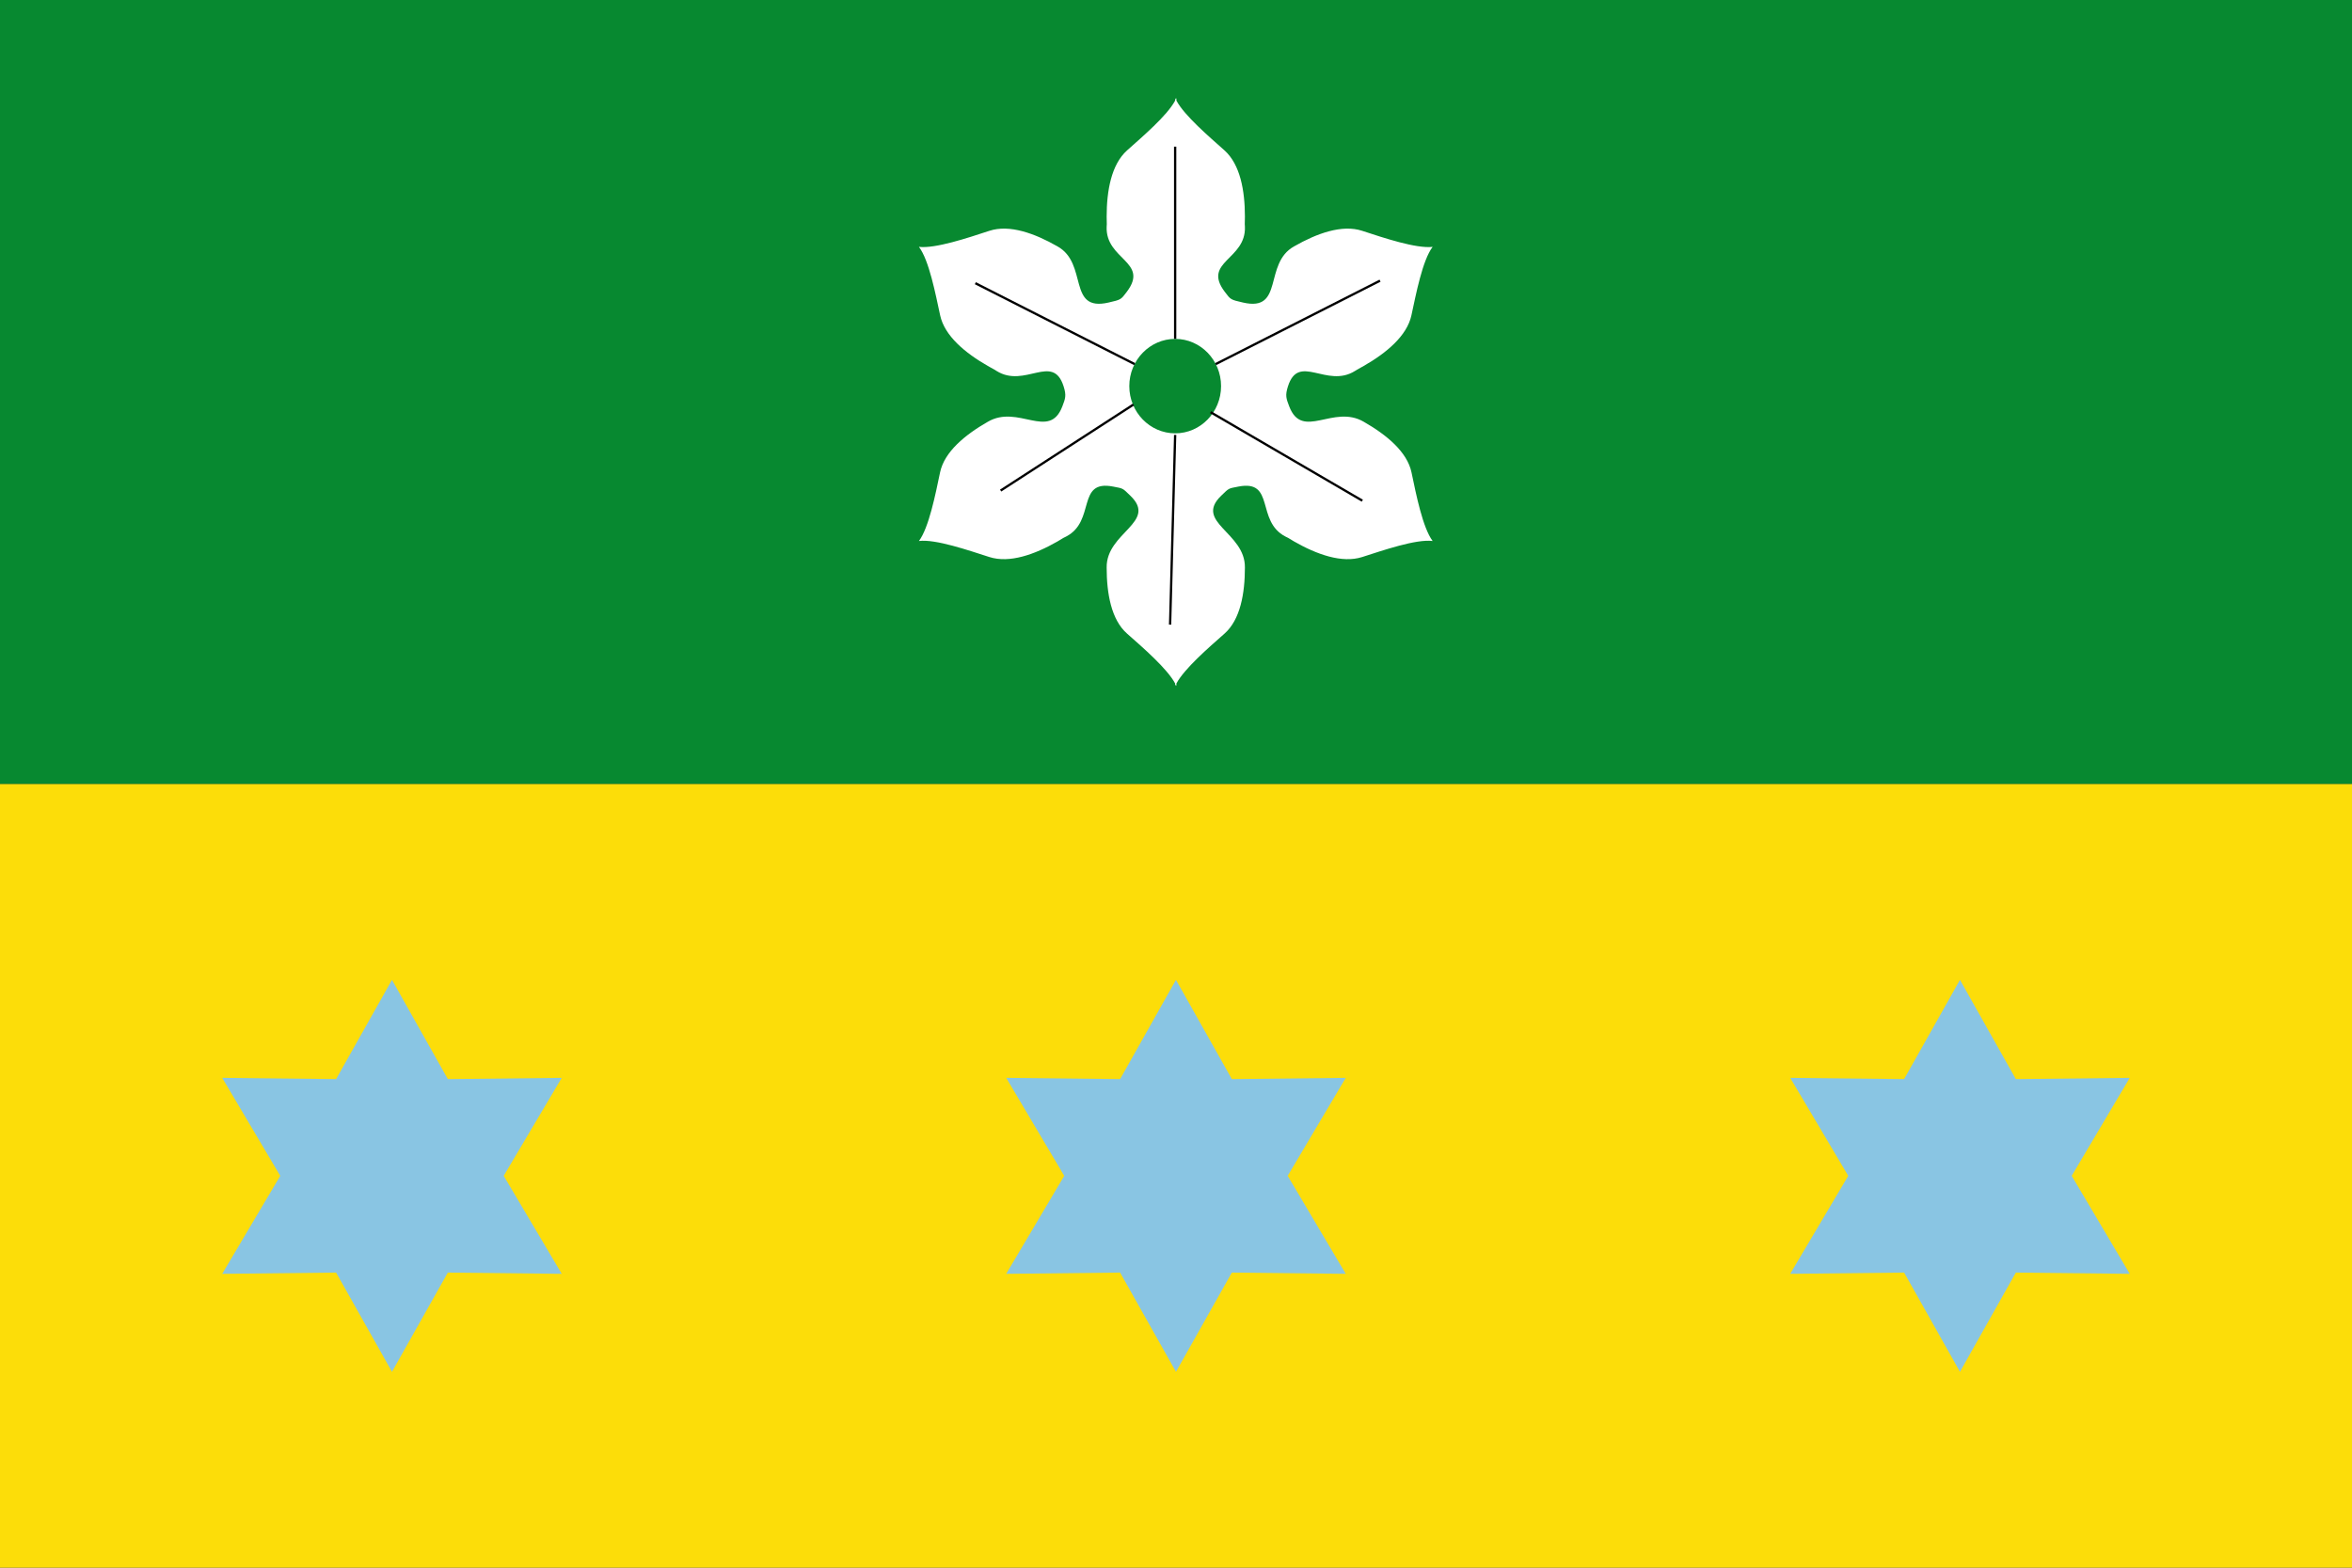 <?xml version="1.0" encoding="UTF-8"?>
<!-- Created with Inkscape (http://www.inkscape.org/) -->
<svg id="svg2" width="750" height="500" version="1.0" xmlns="http://www.w3.org/2000/svg" xmlns:cc="http://creativecommons.org/ns#" xmlns:dc="http://purl.org/dc/elements/1.1/" xmlns:rdf="http://www.w3.org/1999/02/22-rdf-syntax-ns#">
 <rect width="100%" height="100%" fill="#333333" stroke="none"/>
 <g id="capa1">
  <rect id="rect2383" y="250" width="750" height="250" style="fill:#fcdd09"/>
  <rect id="rect2385" width="750" height="250" style="fill:#078930"/>
  <g id="g12812" transform="matrix(.73 0 0 .73 978.369 -122.464)" style="fill:#ffffff">
   <g id="g13599" style="fill:#ffffff">
    <path id="path35284" d="m-826.9 210.592c-0.003 0.272 0.003 0.828 0 1.114-3.569 6.66-14.354 15.803-21.011 21.764-6.884 6.165-8.912 17.644-8.912 28.923-1e-5 2.115 0.031 3.076 0.062 3.342-0.025 0.546-0.032 0.302-0.062 1.011-0.619 14.55 18.836 15.293 8.767 28.551-2.561 3.372-2.4 3.382-8.017 4.662-18.051 4.113-8.723-17.063-22.26-24.57-9.859-5.639-20.905-9.675-29.715-6.787-9.471 3.105-23.589 7.844-30.777 7.014 4.44 5.82 7.277 20.728 9.266 29.913 1.947 8.989 10.944 16.455 20.802 22.094 1.849 1.057 2.667 1.524 2.915 1.63 0.47 0.297 0.281 0.171 0.895 0.557 12.409 7.806 24.62-7.995 29.319 6.746 1.282 4.021 0.758 5.309-0.541 8.726-5.728 15.067-19.3-1.074-32.63 6.787-9.859 5.639-18.922 13.092-20.802 22.094-2.022 9.678-4.905 24.203-9.225 29.954 7.307-0.899 21.753 4.129 30.777 7.014 8.831 2.824 19.856-1.148 29.715-6.787 1.468-0.84 2.216-1.322 2.603-1.568 0.587-0.301 0.374-0.167 1.208-0.598 13.028-6.744 4.365-25.002 20.553-21.826 4.522 0.887 3.939 0.554 7.496 3.982 12.058 11.615-10.556 16.01-10.349 31.378-1e-5 11.278 1.983 22.767 8.912 28.881 7.05 6.221 17.481 15.254 21.011 21.785 0.004 0.358-0.004 0.736 0 1.093 0.084-0.192 0.173-0.381 0.271-0.578 0.097 0.197 0.187 0.386 0.271 0.578 0.004-0.358-0.004-0.735 0-1.093 3.53-6.531 13.961-15.564 21.011-21.785 6.93-6.115 8.912-17.603 8.912-28.881 0.206-15.367-22.407-19.763-10.349-31.378 3.558-3.427 2.974-3.094 7.496-3.982 16.188-3.175 7.524 15.082 20.553 21.826 0.833 0.431 0.621 0.297 1.208 0.598 0.387 0.246 1.135 0.728 2.603 1.568 9.859 5.639 20.884 9.611 29.715 6.787 9.024-2.885 23.469-7.913 30.777-7.014-4.32-5.752-7.203-20.276-9.225-29.954-1.88-9.003-10.944-16.455-20.802-22.094-13.33-7.861-26.902 8.28-32.63-6.787-1.299-3.417-1.823-4.705-0.541-8.726 4.699-14.74 16.91 1.06 29.319-6.746 0.614-0.386 0.425-0.26 0.895-0.557 0.248-0.106 1.067-0.572 2.915-1.63 9.859-5.639 18.855-13.106 20.802-22.094 1.99-9.185 4.827-24.093 9.266-29.913-7.188 0.83-21.306-3.909-30.777-7.014-8.81-2.888-19.856 1.148-29.715 6.787-13.537 7.507-4.209 28.683-22.26 24.57-5.617-1.28-5.456-1.29-8.017-4.662-10.069-13.258 9.386-14.002 8.767-28.551-0.03-0.709-0.038-0.465-0.062-1.011 0.031-0.266 0.062-1.227 0.062-3.342 0-11.278-2.028-22.758-8.912-28.923-6.657-5.961-17.442-15.105-21.011-21.764-0.003-0.286 0.003-0.842 0-1.114-0.084 0.196-0.172 0.397-0.271 0.598-0.098-0.201-0.187-0.402-0.271-0.598zm0.021 105.231c11.063 0 20.032 9.242 20.032 20.63 1e-5 11.388-8.969 20.63-20.032 20.63s-20.053-9.242-20.053-20.63c0-11.388 8.989-20.63 20.053-20.63z" style="fill:#ffffff"/>
    <path id="path35292" transform="translate(-1181.56,-97.75)" d="m354.658 413.55v-83.969" style="fill-rule:evenodd;fill:#ffffff;stroke-width:1px;stroke:#000000"/>
    <path id="path35294" transform="translate(-1181.56,-97.75)" d="m372.336 424.598 71.816-36.46" style="fill-rule:evenodd;fill:#ffffff;stroke-width:1px;stroke:#000000"/>
    <path id="path35296" transform="translate(-1181.56,-97.75)" d="m370.126 445.59 66.291 38.67" style="fill-rule:evenodd;fill:#ffffff;stroke-width:1px;stroke:#000000"/>
    <path id="path35298" transform="translate(-1181.56,-97.75)" d="m354.658 455.534-2.21 82.864" style="fill-rule:evenodd;fill:#ffffff;stroke-width:1px;stroke:#000000"/>
    <path id="path35300" transform="translate(-1181.56,-97.75)" d="m336.428 442.276-58.005 37.565" style="fill-rule:evenodd;fill:#ffffff;stroke-width:1px;stroke:#000000"/>
    <path id="path35302" transform="translate(-1181.56,-97.75)" d="m336.981 424.598-69.606-35.355" style="fill-rule:evenodd;fill:#ffffff;stroke-width:1px;stroke:#000000"/>
   </g>
  </g>
  <g id="g4977" transform="matrix(.944 0 0 .944 -187.967 -15.733)" style="fill:#89c5e3">
   <path id="path3219" transform="matrix(.765 0 0 .765 121.933 72.297)" d="m348.935 489.866-50.294-0.554-24.667 43.833-24.667-43.833-50.294 0.554 25.627-43.279-25.627-43.279 50.294 0.554 24.667-43.833 24.667 43.833 50.294-0.554-25.627 43.279 25.627 43.279z" style="fill:#89c5e3"/>
   <path id="path3887" transform="translate(28.929,-76.64)" d="m283.63 523.176 37.775-65.843" style="fill-rule:evenodd;fill:#89c5e3"/>
   <path id="path3889" d="m350.334 446.535-37.775-65.843" style="fill-rule:evenodd;fill:#89c5e3"/>
   <path id="path4982" d="m369.452 413.401-75.64 0.275" style="fill-rule:evenodd;fill:#89c5e3"/>
  </g>
  <g id="g20483" transform="matrix(.944 0 0 .944 62.033 -15.733)" style="fill:#89c5e3">
   <path id="path20485" transform="matrix(.765 0 0 .765 121.933 72.297)" d="m348.935 489.866-50.294-0.554-24.667 43.833-24.667-43.833-50.294 0.554 25.627-43.279-25.627-43.279 50.294 0.554 24.667-43.833 24.667 43.833 50.294-0.554-25.627 43.279 25.627 43.279z" style="fill:#89c5e3"/>
   <path id="path20487" transform="translate(28.929,-76.64)" d="m283.63 523.176 37.775-65.843" style="fill-rule:evenodd;fill:#89c5e3"/>
   <path id="path20489" d="m350.334 446.535-37.775-65.843" style="fill-rule:evenodd;fill:#89c5e3"/>
   <path id="path20491" d="m369.452 413.401-75.64 0.275" style="fill-rule:evenodd;fill:#89c5e3"/>
  </g>
  <g id="g20493" transform="matrix(.944 0 0 .944 312.033 -15.733)" style="fill:#89c5e3">
   <path id="path20495" transform="matrix(.765 0 0 .765 121.933 72.297)" d="m348.935 489.866-50.294-0.554-24.667 43.833-24.667-43.833-50.294 0.554 25.627-43.279-25.627-43.279 50.294 0.554 24.667-43.833 24.667 43.833 50.294-0.554-25.627 43.279 25.627 43.279z" style="fill:#89c5e3"/>
   <path id="path20497" transform="translate(28.929,-76.64)" d="m283.63 523.176 37.775-65.843" style="fill-rule:evenodd;fill:#89c5e3"/>
   <path id="path20499" d="m350.334 446.535-37.775-65.843" style="fill-rule:evenodd;fill:#89c5e3"/>
   <path id="path20501" d="m369.452 413.401-75.64 0.275" style="fill-rule:evenodd;fill:#89c5e3"/>
  </g>
 </g>
</svg>
